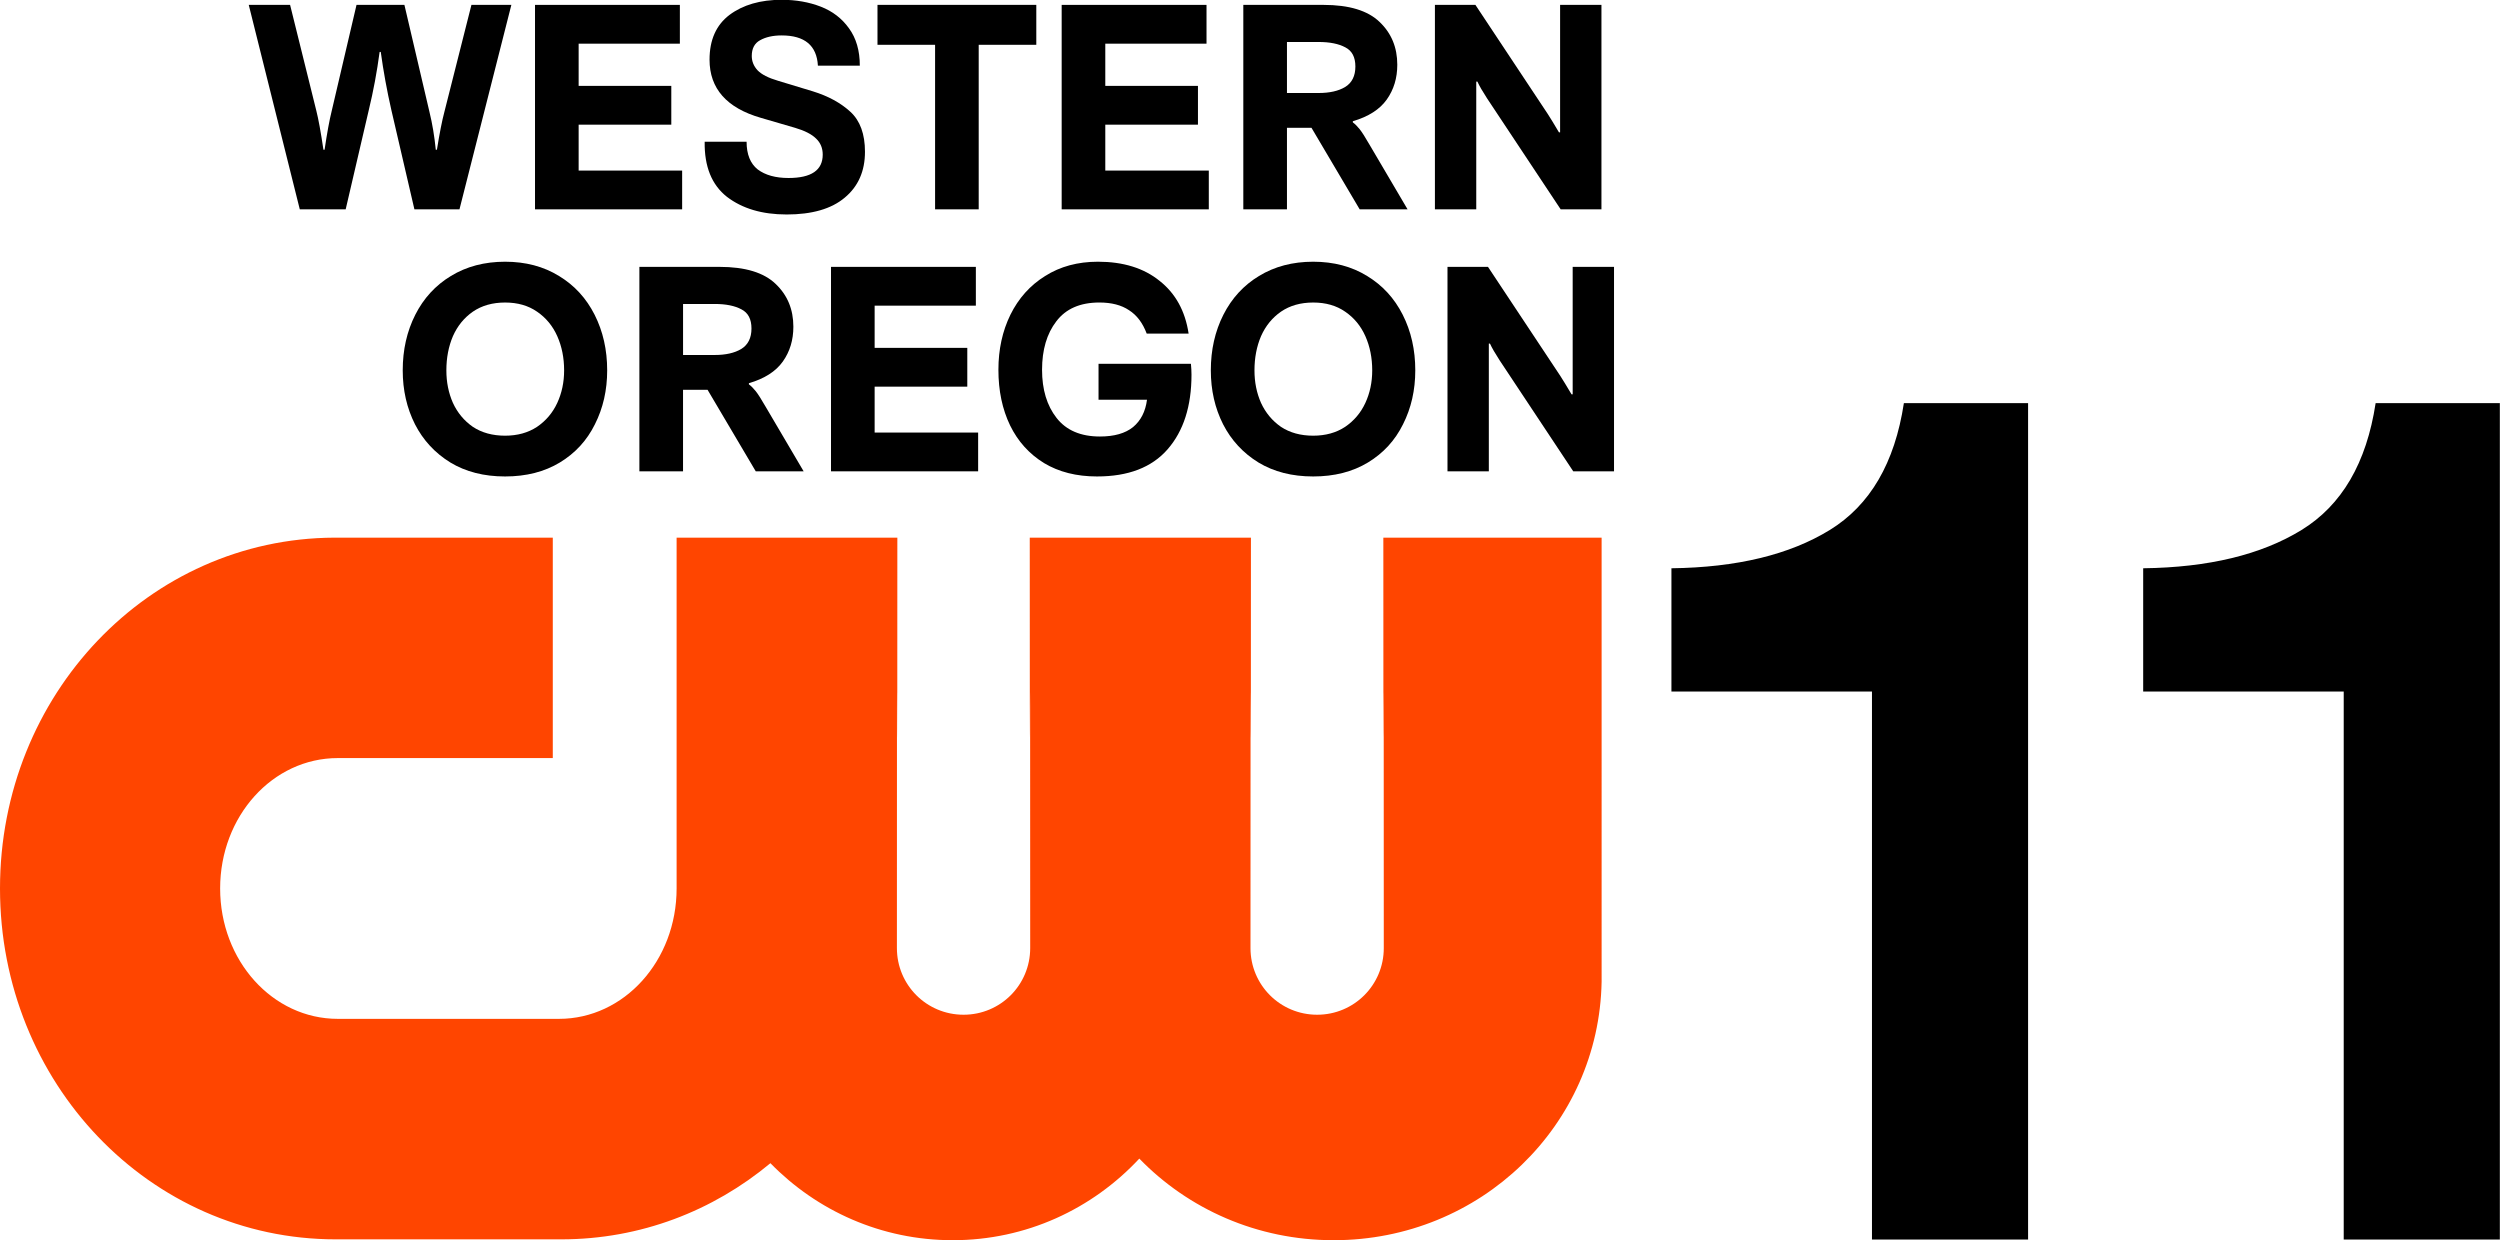 <?xml version="1.0" encoding="UTF-8" standalone="no"?>
<!-- Created with Inkscape (http://www.inkscape.org/) -->

<svg
   width="440.593mm"
   height="218.57mm"
   viewBox="0 0 440.593 218.57"
   version="1.1"
   id="svg5"
   xml:space="preserve"
   inkscape:export-filename="KMTR-DT2 2024.png"
   inkscape:export-xdpi="96"
   inkscape:export-ydpi="96"
   inkscape:version="1.2.1 (9c6d41e410, 2022-07-14)"
   sodipodi:docname="KMTR-DT2 2024.svg"
   xmlns:inkscape="http://www.inkscape.org/namespaces/inkscape"
   xmlns:sodipodi="http://sodipodi.sourceforge.net/DTD/sodipodi-0.dtd"
   xmlns="http://www.w3.org/2000/svg"
   xmlns:svg="http://www.w3.org/2000/svg"><sodipodi:namedview
     id="namedview7"
     pagecolor="#ffffff"
     bordercolor="#000000"
     borderopacity="0.25"
     inkscape:showpageshadow="2"
     inkscape:pageopacity="0.0"
     inkscape:pagecheckerboard="0"
     inkscape:deskcolor="#d1d1d1"
     inkscape:document-units="mm"
     showgrid="false"
     inkscape:zoom="0.56000615"
     inkscape:cx="1167.8443"
     inkscape:cy="426.78103"
     inkscape:window-width="1920"
     inkscape:window-height="1017"
     inkscape:window-x="-8"
     inkscape:window-y="-8"
     inkscape:window-maximized="1"
     inkscape:current-layer="layer1" /><defs
     id="defs2" /><g
     inkscape:label="Layer 1"
     inkscape:groupmode="layer"
     id="layer1"><path
       id="rect5"
       style="fill:#ff4500;fill-opacity:1;fill-rule:evenodd;stroke:none;stroke-width:0.672"
       d="M 58.892,94.754 C 26.245,94.9 0,122.412 0,156.579 c 0,34.259 26.382,61.839 59.151,61.839 h 39.768 c 13.965,0 26.758,-5.021 36.855,-13.421 8.203,8.394 19.554,13.572 32.131,13.572 12.971,0 24.628,-5.518 32.884,-14.381 8.598,8.863 20.74,14.381 34.251,14.381 25.9,0 46.77,-20.252 47.224,-45.564 V 94.754 h -38.468 c 4.1e-4,88.461 0.078,-30.917 0.078,72.334 0,6.507 -5.239,11.745 -11.745,11.745 -6.507,0 -11.745,-5.239 -11.745,-11.745 0,-103.25 0.078,16.128 0.078,-72.334 h -38.98 c 4.5e-4,88.461 0.078,-30.917 0.078,72.334 0,6.507 -5.239,11.745 -11.745,11.745 -6.507,0 -11.745,-5.239 -11.745,-11.745 0,-103.25 0.078,16.128 0.078,-72.334 h -38.902 v 61.826 c 0,12.731 -9.248,22.98 -20.735,22.98 H 59.532 c -11.487,0 -20.735,-10.25 -20.735,-22.98 0,-12.731 9.248,-22.98 20.735,-22.98 H 97.423 V 94.754 Z" /><g
       aria-label="OREGON"
       id="text362"
       style="font-weight:bold;font-size:13.491px;font-family:'F37 Bolton';-inkscape-font-specification:'F37 Bolton, Bold';stroke:#000000;stroke-width:0;stop-color:#000000"
       transform="matrix(3.725,0,0,3.725,-290.537,-782.331)"><path
         d="m 101.893,232.564 q -1.497,0 -2.59,-0.661 -1.093,-0.675 -1.673,-1.808 -0.58,-1.147 -0.58,-2.55 0,-1.457 0.594,-2.631 0.594,-1.174 1.686,-1.835 1.106,-0.675 2.563,-0.675 1.457,0 2.55,0.675 1.093,0.661 1.686,1.835 0.594,1.174 0.594,2.631 0,1.403 -0.58,2.55 -0.567,1.147 -1.659,1.808 -1.093,0.661 -2.59,0.661 z m 0,-1.929 q 0.877,0 1.511,-0.418 0.634,-0.432 0.958,-1.133 0.324,-0.702 0.324,-1.538 0,-0.89 -0.324,-1.619 -0.324,-0.728 -0.958,-1.16 -0.621,-0.432 -1.511,-0.432 -0.89,0 -1.524,0.432 -0.621,0.432 -0.944,1.16 -0.31,0.728 -0.31,1.619 0,0.836 0.31,1.538 0.324,0.702 0.944,1.133 0.634,0.418 1.524,0.418 z"
         id="path445" /><path
         d="m 108.247,232.321 v -9.673 h 3.791 q 1.821,0 2.658,0.809 0.836,0.796 0.836,2.024 0,0.944 -0.499,1.646 -0.499,0.702 -1.605,1.025 v 0.054 q 0.162,0.121 0.324,0.324 0.162,0.202 0.472,0.742 l 1.794,3.049 h -2.266 l -2.28,-3.858 h -1.16 v 3.858 z m 3.562,-5.504 q 0.782,0 1.255,-0.283 0.486,-0.297 0.486,-0.971 0,-0.661 -0.472,-0.904 -0.472,-0.256 -1.268,-0.256 h -1.497 v 2.415 z"
         id="path447" /><path
         d="m 124.274,232.321 h -6.961 v -9.673 h 6.853 v 1.835 h -4.789 v 1.997 h 4.384 v 1.835 h -4.384 v 2.172 h 4.897 z"
         id="path449" /><path
         d="m 129.9,232.564 q -1.457,0 -2.509,-0.634 -1.052,-0.648 -1.605,-1.781 -0.553,-1.147 -0.553,-2.631 0,-1.443 0.567,-2.604 0.58,-1.174 1.646,-1.835 1.066,-0.675 2.496,-0.675 1.794,0 2.914,0.904 1.133,0.89 1.376,2.496 h -1.983 q -0.283,-0.755 -0.836,-1.106 -0.54,-0.364 -1.403,-0.364 -1.363,0 -2.037,0.89 -0.675,0.877 -0.675,2.293 0,1.403 0.688,2.28 0.688,0.877 2.051,0.877 1.012,0 1.565,-0.445 0.553,-0.459 0.661,-1.295 h -2.293 v -1.7 h 4.371 q 0.027,0.27 0.027,0.513 0,2.239 -1.133,3.535 -1.12,1.282 -3.332,1.282 z"
         id="path451" /><path
         d="m 140.126,232.564 q -1.497,0 -2.59,-0.661 -1.093,-0.675 -1.673,-1.808 -0.58,-1.147 -0.58,-2.55 0,-1.457 0.594,-2.631 0.594,-1.174 1.686,-1.835 1.106,-0.675 2.563,-0.675 1.457,0 2.55,0.675 1.093,0.661 1.686,1.835 0.594,1.174 0.594,2.631 0,1.403 -0.58,2.55 -0.567,1.147 -1.659,1.808 -1.093,0.661 -2.59,0.661 z m 0,-1.929 q 0.877,0 1.511,-0.418 0.634,-0.432 0.958,-1.133 0.324,-0.702 0.324,-1.538 0,-0.89 -0.324,-1.619 -0.324,-0.728 -0.958,-1.16 -0.621,-0.432 -1.511,-0.432 -0.89,0 -1.524,0.432 -0.621,0.432 -0.944,1.16 -0.31,0.728 -0.31,1.619 0,0.836 0.31,1.538 0.324,0.702 0.944,1.133 0.634,0.418 1.524,0.418 z"
         id="path453" /><path
         d="m 146.48,232.321 v -9.673 h 1.916 l 3.427,5.167 q 0.175,0.27 0.526,0.863 h 0.054 v -6.03 h 1.956 v 9.673 h -1.929 l -3.481,-5.248 q -0.324,-0.499 -0.459,-0.796 h -0.054 v 6.044 z"
         id="path455" /></g><g
       aria-label="WESTERN"
       id="text362-1"
       style="font-weight:bold;font-size:13.491px;font-family:'F37 Bolton';-inkscape-font-specification:'F37 Bolton, Bold';stroke:#000000;stroke-width:0;stop-color:#000000"
       transform="matrix(3.725,0,0,3.725,-290.537,-782.331)"><path
         d="m 92.18,219.926 -2.415,-9.673 h 1.956 l 1.241,5.005 q 0.148,0.58 0.337,1.848 h 0.054 q 0.175,-1.187 0.337,-1.835 l 1.174,-5.018 h 2.266 l 1.187,5.072 q 0.202,0.823 0.297,1.781 h 0.054 q 0.189,-1.174 0.351,-1.781 l 1.282,-5.072 h 1.889 l -2.455,9.673 H 97.603 l -1.093,-4.708 q -0.31,-1.363 -0.499,-2.739 h -0.054 q -0.189,1.417 -0.513,2.752 l -1.093,4.695 z"
         id="path458" /><path
         d="m 110.27,219.926 h -6.961 v -9.673 h 6.853 v 1.835 h -4.789 v 1.997 h 4.384 v 1.835 h -4.384 v 2.172 h 4.897 z"
         id="path460" /><path
         d="m 115.208,220.169 q -1.727,0 -2.82,-0.836 -1.079,-0.85 -1.052,-2.604 h 1.983 q 0,0.89 0.526,1.309 0.54,0.405 1.457,0.405 1.619,0 1.619,-1.106 0,-0.459 -0.31,-0.755 -0.31,-0.31 -0.998,-0.513 l -1.619,-0.472 q -2.428,-0.702 -2.428,-2.752 0,-1.403 0.944,-2.118 0.958,-0.715 2.469,-0.715 1.012,0 1.848,0.324 0.836,0.324 1.336,1.025 0.513,0.702 0.513,1.767 h -1.983 q -0.081,-1.43 -1.713,-1.43 -0.621,0 -1.025,0.229 -0.391,0.216 -0.391,0.742 0,0.378 0.27,0.675 0.283,0.297 0.971,0.499 l 1.646,0.499 q 1.093,0.337 1.781,0.971 0.688,0.634 0.688,1.889 0,1.376 -0.958,2.172 -0.944,0.796 -2.752,0.796 z"
         id="path462" /><path
         d="m 124.301,219.926 h -2.064 v -7.784 h -2.725 v -1.889 h 7.514 v 1.889 h -2.725 z"
         id="path464" /><path
         d="m 135.187,219.926 h -6.961 v -9.673 h 6.853 v 1.835 h -4.789 v 1.997 h 4.384 v 1.835 h -4.384 v 2.172 h 4.897 z"
         id="path466" /><path
         d="m 136.82,219.926 v -9.673 h 3.791 q 1.821,0 2.658,0.809 0.836,0.796 0.836,2.024 0,0.944 -0.499,1.646 -0.499,0.702 -1.605,1.025 v 0.054 q 0.162,0.121 0.324,0.324 0.162,0.202 0.472,0.742 l 1.794,3.049 h -2.266 l -2.28,-3.858 h -1.16 v 3.858 z m 3.561,-5.504 q 0.782,0 1.255,-0.283 0.486,-0.297 0.486,-0.971 0,-0.661 -0.472,-0.904 -0.472,-0.256 -1.268,-0.256 h -1.497 v 2.415 z"
         id="path468" /><path
         d="m 145.885,219.926 v -9.673 h 1.916 l 3.427,5.167 q 0.175,0.27 0.526,0.863 h 0.054 v -6.03 h 1.956 v 9.673 h -1.929 l -3.481,-5.248 q -0.324,-0.499 -0.459,-0.796 h -0.054 v 6.044 z"
         id="path470" /></g><g
       aria-label="11"
       transform="matrix(3.635,0,0,3.817,-290.536,-778.913)"
       id="text443"
       style="font-weight:bold;font-size:55.245px;font-family:'F37 Bolton';-inkscape-font-specification:'F37 Bolton, Bold';stroke:#000000;stroke-width:0;stop-color:#000000"><path
         d="m 170.687,235.992 h -9.723 v -5.69 q 4.751,-0.055 7.679,-1.768 2.928,-1.713 3.591,-5.856 h 6.022 v 38.617 h -7.569 z"
         id="path473" /><path
         d="m 193.559,235.992 h -9.723 v -5.69 q 4.751,-0.055 7.679,-1.768 2.928,-1.713 3.591,-5.856 h 6.022 v 38.617 h -7.569 z"
         id="path475" /></g></g></svg>
